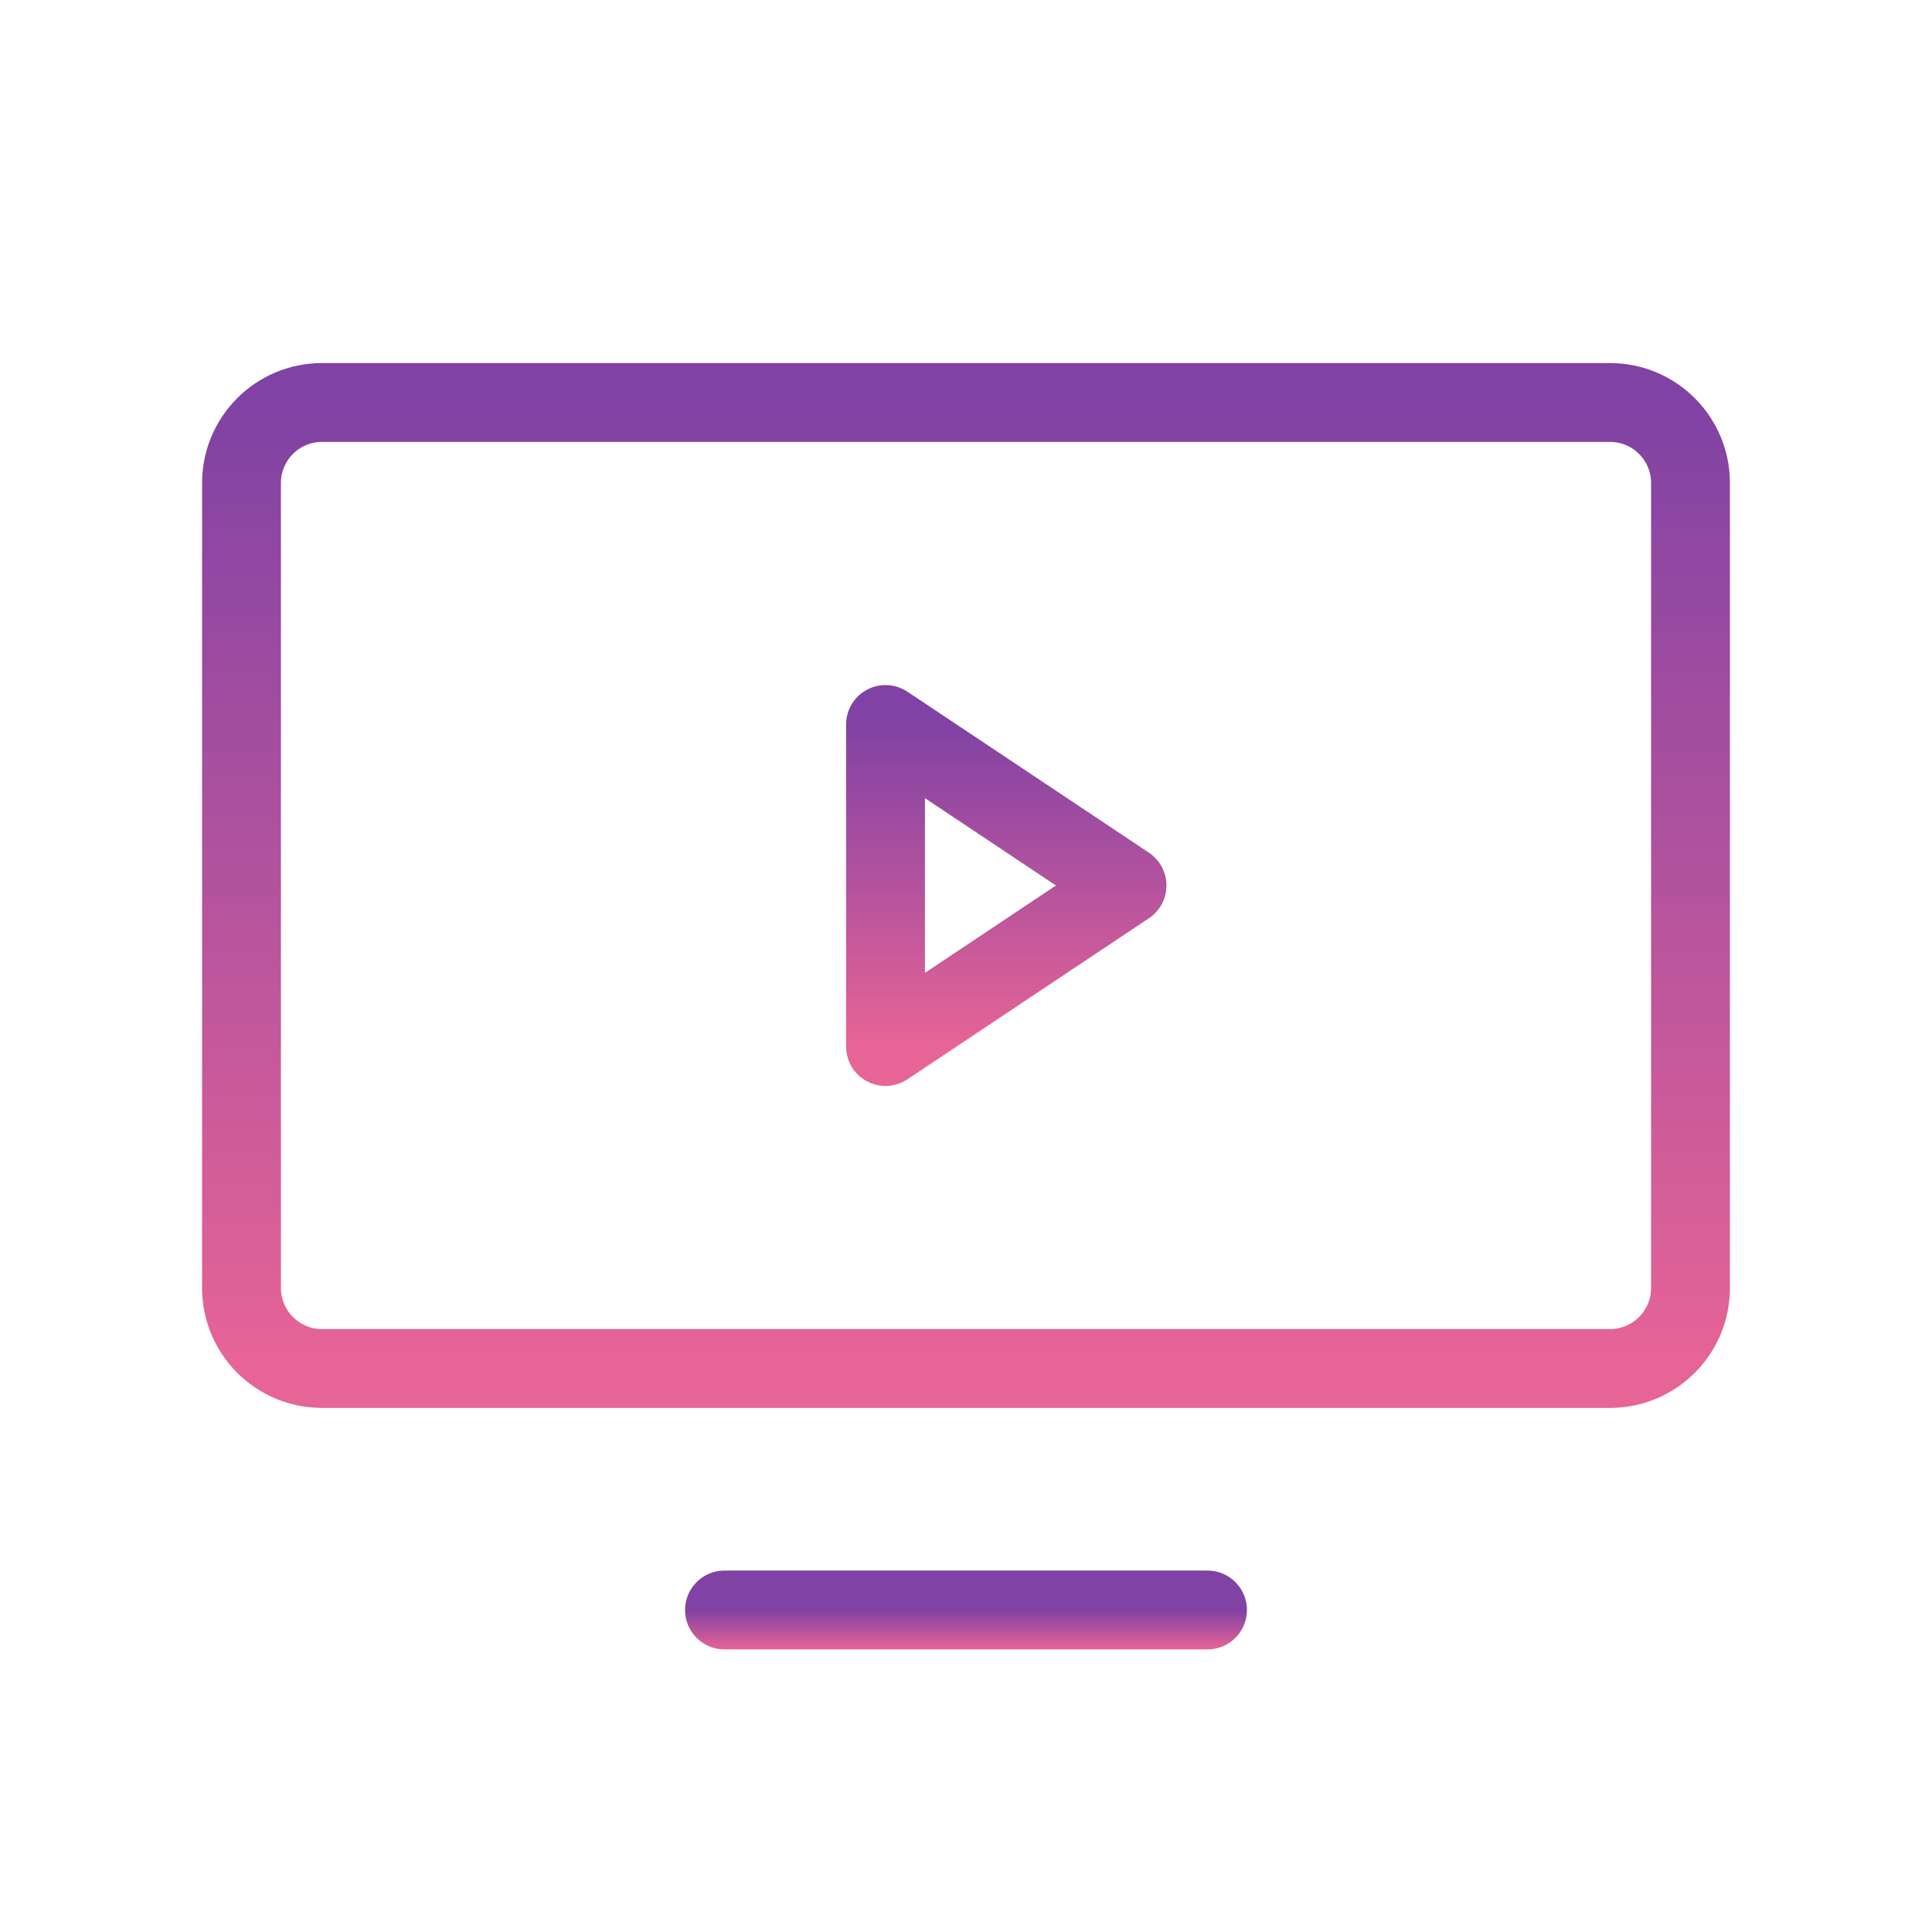 <?xml version="1.0" encoding="UTF-8"?> <svg xmlns="http://www.w3.org/2000/svg" width="49" height="49" viewBox="0 0 49 49" fill="none"> <path d="M6.125 12.25C6.125 11.122 7.039 10.208 8.167 10.208H40.833C41.961 10.208 42.875 11.122 42.875 12.25V32.666C42.875 33.794 41.961 34.708 40.833 34.708H8.167C7.039 34.708 6.125 33.794 6.125 32.666V12.25Z" stroke="url(#paint0_linear)" stroke-width="2" stroke-linecap="round" stroke-linejoin="round"></path> <path d="M18.375 40.833H30.625" stroke="url(#paint1_linear)" stroke-width="2" stroke-linecap="round" stroke-linejoin="round"></path> <path d="M22.459 26.542V18.375L28.584 22.458L22.459 26.542Z" stroke="url(#paint2_linear)" stroke-width="2" stroke-linecap="round" stroke-linejoin="round"></path> <defs> <linearGradient id="paint0_linear" x1="24.5" y1="10.208" x2="24.5" y2="34.708" gradientUnits="userSpaceOnUse"> <stop stop-color="#8042A4"></stop> <stop offset="1" stop-color="#E76496"></stop> </linearGradient> <linearGradient id="paint1_linear" x1="24.5" y1="40.833" x2="24.5" y2="41.833" gradientUnits="userSpaceOnUse"> <stop stop-color="#8042A4"></stop> <stop offset="1" stop-color="#E76496"></stop> </linearGradient> <linearGradient id="paint2_linear" x1="25.521" y1="18.375" x2="25.521" y2="26.542" gradientUnits="userSpaceOnUse"> <stop stop-color="#8042A4"></stop> <stop offset="1" stop-color="#E76496"></stop> </linearGradient> </defs> </svg> 